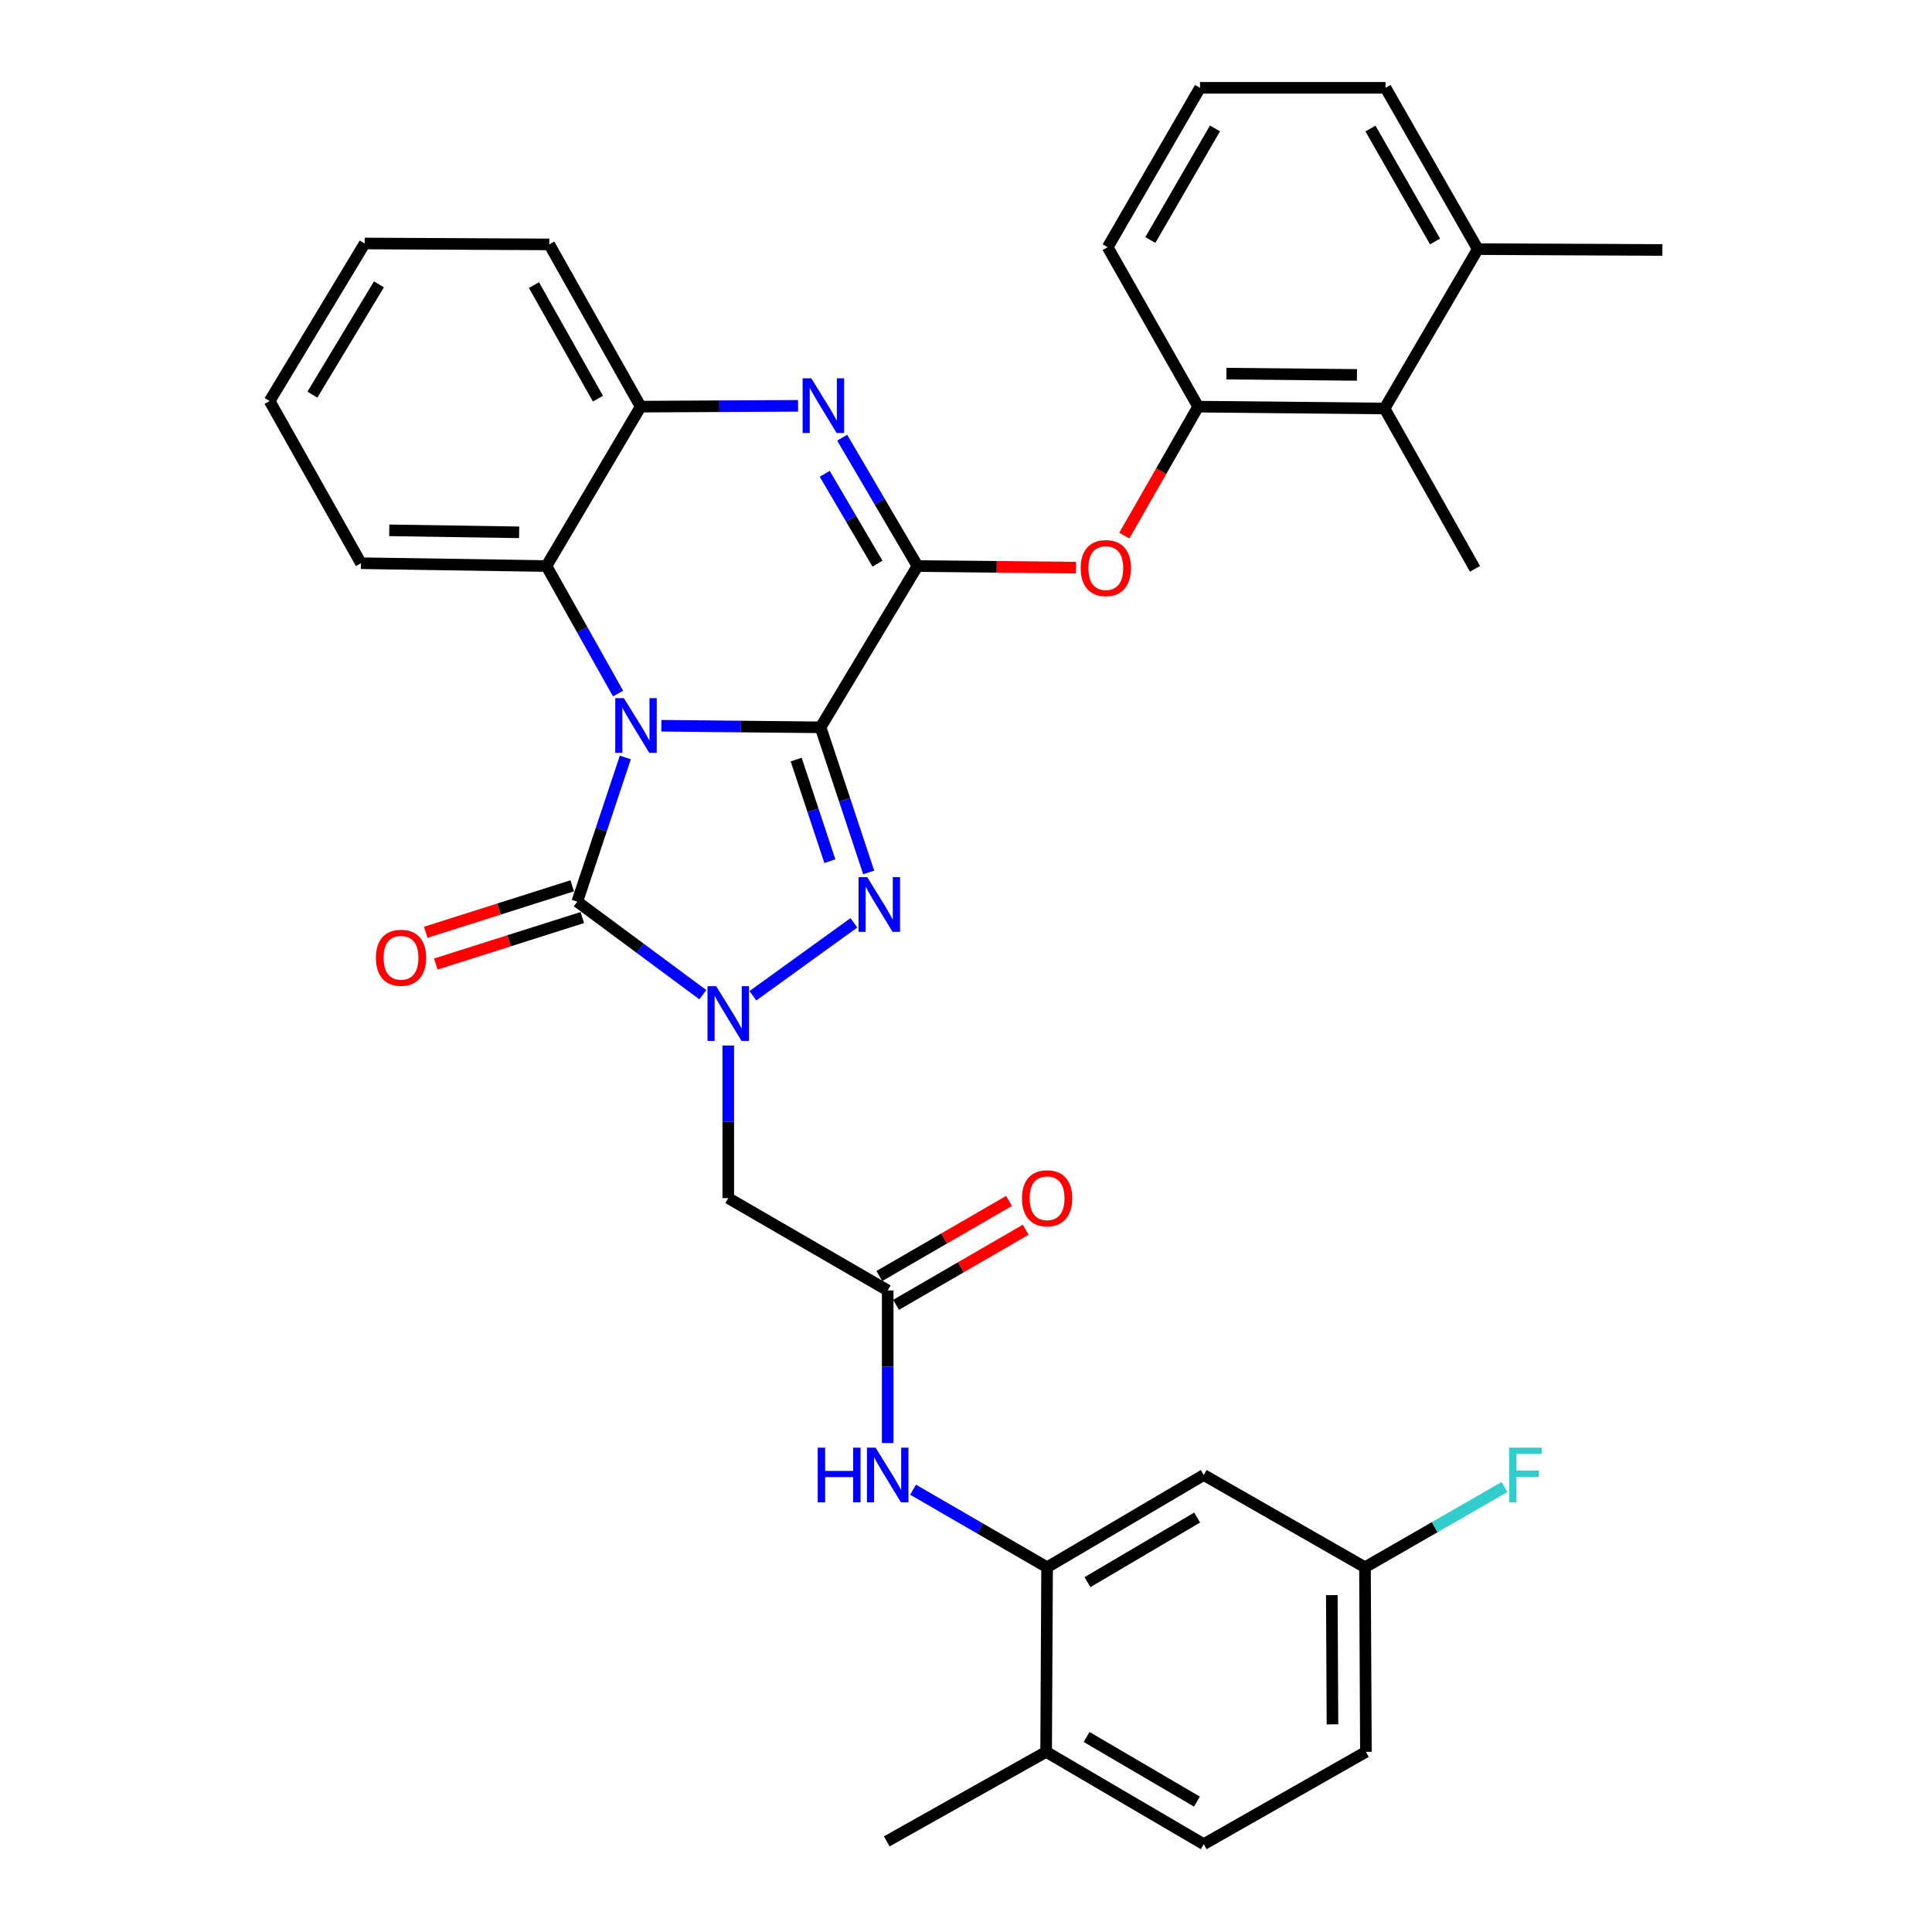 <?xml version='1.0' encoding='iso-8859-1'?>
<svg version='1.1' baseProfile='full'
              xmlns='http://www.w3.org/2000/svg'
                      xmlns:rdkit='http://www.rdkit.org/xml'
                      xmlns:xlink='http://www.w3.org/1999/xlink'
                  xml:space='preserve'
width='1000px' height='1000px' viewBox='0 0 1000 1000'>
<!-- END OF HEADER -->
<rect style='opacity:1.0;fill:#FFFFFF;stroke:none' width='1000' height='1000' x='0' y='0'> </rect>
<path class='bond-0' d='M 424.728,376.461 L 383.524,376.052' style='fill:none;fill-rule:evenodd;stroke:#000000;stroke-width:6px;stroke-linecap:butt;stroke-linejoin:miter;stroke-opacity:1' />
<path class='bond-0' d='M 383.524,376.052 L 342.32,375.644' style='fill:none;fill-rule:evenodd;stroke:#0000FF;stroke-width:6px;stroke-linecap:butt;stroke-linejoin:miter;stroke-opacity:1' />
<path class='bond-1' d='M 424.728,376.461 L 437.179,414.022' style='fill:none;fill-rule:evenodd;stroke:#000000;stroke-width:6px;stroke-linecap:butt;stroke-linejoin:miter;stroke-opacity:1' />
<path class='bond-1' d='M 437.179,414.022 L 449.629,451.583' style='fill:none;fill-rule:evenodd;stroke:#0000FF;stroke-width:6px;stroke-linecap:butt;stroke-linejoin:miter;stroke-opacity:1' />
<path class='bond-1' d='M 412.101,393.154 L 420.816,419.446' style='fill:none;fill-rule:evenodd;stroke:#000000;stroke-width:6px;stroke-linecap:butt;stroke-linejoin:miter;stroke-opacity:1' />
<path class='bond-1' d='M 420.816,419.446 L 429.532,445.738' style='fill:none;fill-rule:evenodd;stroke:#0000FF;stroke-width:6px;stroke-linecap:butt;stroke-linejoin:miter;stroke-opacity:1' />
<path class='bond-4' d='M 424.728,376.461 L 474.89,292.982' style='fill:none;fill-rule:evenodd;stroke:#000000;stroke-width:6px;stroke-linecap:butt;stroke-linejoin:miter;stroke-opacity:1' />
<path class='bond-3' d='M 323.67,392.076 L 311.232,429.389' style='fill:none;fill-rule:evenodd;stroke:#0000FF;stroke-width:6px;stroke-linecap:butt;stroke-linejoin:miter;stroke-opacity:1' />
<path class='bond-3' d='M 311.232,429.389 L 298.795,466.702' style='fill:none;fill-rule:evenodd;stroke:#000000;stroke-width:6px;stroke-linecap:butt;stroke-linejoin:miter;stroke-opacity:1' />
<path class='bond-6' d='M 319.912,358.987 L 301.381,325.984' style='fill:none;fill-rule:evenodd;stroke:#0000FF;stroke-width:6px;stroke-linecap:butt;stroke-linejoin:miter;stroke-opacity:1' />
<path class='bond-6' d='M 301.381,325.984 L 282.85,292.982' style='fill:none;fill-rule:evenodd;stroke:#000000;stroke-width:6px;stroke-linecap:butt;stroke-linejoin:miter;stroke-opacity:1' />
<path class='bond-2' d='M 441.973,477.653 L 389.695,515.4' style='fill:none;fill-rule:evenodd;stroke:#0000FF;stroke-width:6px;stroke-linecap:butt;stroke-linejoin:miter;stroke-opacity:1' />
<path class='bond-7' d='M 376.95,541.151 L 376.95,580.645' style='fill:none;fill-rule:evenodd;stroke:#0000FF;stroke-width:6px;stroke-linecap:butt;stroke-linejoin:miter;stroke-opacity:1' />
<path class='bond-7' d='M 376.95,580.645 L 376.95,620.139' style='fill:none;fill-rule:evenodd;stroke:#000000;stroke-width:6px;stroke-linecap:butt;stroke-linejoin:miter;stroke-opacity:1' />
<path class='bond-34' d='M 363.778,514.844 L 331.287,490.773' style='fill:none;fill-rule:evenodd;stroke:#0000FF;stroke-width:6px;stroke-linecap:butt;stroke-linejoin:miter;stroke-opacity:1' />
<path class='bond-34' d='M 331.287,490.773 L 298.795,466.702' style='fill:none;fill-rule:evenodd;stroke:#000000;stroke-width:6px;stroke-linecap:butt;stroke-linejoin:miter;stroke-opacity:1' />
<path class='bond-16' d='M 296.188,458.487 L 258.271,470.52' style='fill:none;fill-rule:evenodd;stroke:#000000;stroke-width:6px;stroke-linecap:butt;stroke-linejoin:miter;stroke-opacity:1' />
<path class='bond-16' d='M 258.271,470.52 L 220.354,482.552' style='fill:none;fill-rule:evenodd;stroke:#FF0000;stroke-width:6px;stroke-linecap:butt;stroke-linejoin:miter;stroke-opacity:1' />
<path class='bond-16' d='M 301.402,474.917 L 263.485,486.95' style='fill:none;fill-rule:evenodd;stroke:#000000;stroke-width:6px;stroke-linecap:butt;stroke-linejoin:miter;stroke-opacity:1' />
<path class='bond-16' d='M 263.485,486.95 L 225.568,498.983' style='fill:none;fill-rule:evenodd;stroke:#FF0000;stroke-width:6px;stroke-linecap:butt;stroke-linejoin:miter;stroke-opacity:1' />
<path class='bond-5' d='M 474.89,292.982 L 455.397,259.764' style='fill:none;fill-rule:evenodd;stroke:#000000;stroke-width:6px;stroke-linecap:butt;stroke-linejoin:miter;stroke-opacity:1' />
<path class='bond-5' d='M 455.397,259.764 L 435.905,226.547' style='fill:none;fill-rule:evenodd;stroke:#0000FF;stroke-width:6px;stroke-linecap:butt;stroke-linejoin:miter;stroke-opacity:1' />
<path class='bond-5' d='M 454.175,291.741 L 440.53,268.489' style='fill:none;fill-rule:evenodd;stroke:#000000;stroke-width:6px;stroke-linecap:butt;stroke-linejoin:miter;stroke-opacity:1' />
<path class='bond-5' d='M 440.53,268.489 L 426.885,245.237' style='fill:none;fill-rule:evenodd;stroke:#0000FF;stroke-width:6px;stroke-linecap:butt;stroke-linejoin:miter;stroke-opacity:1' />
<path class='bond-9' d='M 474.89,292.982 L 515.912,293.393' style='fill:none;fill-rule:evenodd;stroke:#000000;stroke-width:6px;stroke-linecap:butt;stroke-linejoin:miter;stroke-opacity:1' />
<path class='bond-9' d='M 515.912,293.393 L 556.934,293.804' style='fill:none;fill-rule:evenodd;stroke:#FF0000;stroke-width:6px;stroke-linecap:butt;stroke-linejoin:miter;stroke-opacity:1' />
<path class='bond-8' d='M 413.079,210.05 L 372.337,210.265' style='fill:none;fill-rule:evenodd;stroke:#0000FF;stroke-width:6px;stroke-linecap:butt;stroke-linejoin:miter;stroke-opacity:1' />
<path class='bond-8' d='M 372.337,210.265 L 331.595,210.479' style='fill:none;fill-rule:evenodd;stroke:#000000;stroke-width:6px;stroke-linecap:butt;stroke-linejoin:miter;stroke-opacity:1' />
<path class='bond-24' d='M 282.85,292.982 L 186.815,291.517' style='fill:none;fill-rule:evenodd;stroke:#000000;stroke-width:6px;stroke-linecap:butt;stroke-linejoin:miter;stroke-opacity:1' />
<path class='bond-24' d='M 268.708,275.526 L 201.483,274.5' style='fill:none;fill-rule:evenodd;stroke:#000000;stroke-width:6px;stroke-linecap:butt;stroke-linejoin:miter;stroke-opacity:1' />
<path class='bond-35' d='M 282.85,292.982 L 331.595,210.479' style='fill:none;fill-rule:evenodd;stroke:#000000;stroke-width:6px;stroke-linecap:butt;stroke-linejoin:miter;stroke-opacity:1' />
<path class='bond-10' d='M 376.95,620.139 L 459.472,667.926' style='fill:none;fill-rule:evenodd;stroke:#000000;stroke-width:6px;stroke-linecap:butt;stroke-linejoin:miter;stroke-opacity:1' />
<path class='bond-26' d='M 331.595,210.479 L 284.305,126.502' style='fill:none;fill-rule:evenodd;stroke:#000000;stroke-width:6px;stroke-linecap:butt;stroke-linejoin:miter;stroke-opacity:1' />
<path class='bond-26' d='M 309.481,206.341 L 276.379,147.556' style='fill:none;fill-rule:evenodd;stroke:#000000;stroke-width:6px;stroke-linecap:butt;stroke-linejoin:miter;stroke-opacity:1' />
<path class='bond-13' d='M 581.945,277.234 L 601.051,243.857' style='fill:none;fill-rule:evenodd;stroke:#FF0000;stroke-width:6px;stroke-linecap:butt;stroke-linejoin:miter;stroke-opacity:1' />
<path class='bond-13' d='M 601.051,243.857 L 620.158,210.479' style='fill:none;fill-rule:evenodd;stroke:#000000;stroke-width:6px;stroke-linecap:butt;stroke-linejoin:miter;stroke-opacity:1' />
<path class='bond-12' d='M 459.472,667.926 L 459.472,707.42' style='fill:none;fill-rule:evenodd;stroke:#000000;stroke-width:6px;stroke-linecap:butt;stroke-linejoin:miter;stroke-opacity:1' />
<path class='bond-12' d='M 459.472,707.42 L 459.472,746.914' style='fill:none;fill-rule:evenodd;stroke:#0000FF;stroke-width:6px;stroke-linecap:butt;stroke-linejoin:miter;stroke-opacity:1' />
<path class='bond-18' d='M 463.792,675.385 L 497.351,655.946' style='fill:none;fill-rule:evenodd;stroke:#000000;stroke-width:6px;stroke-linecap:butt;stroke-linejoin:miter;stroke-opacity:1' />
<path class='bond-18' d='M 497.351,655.946 L 530.911,636.508' style='fill:none;fill-rule:evenodd;stroke:#FF0000;stroke-width:6px;stroke-linecap:butt;stroke-linejoin:miter;stroke-opacity:1' />
<path class='bond-18' d='M 455.152,660.468 L 488.711,641.03' style='fill:none;fill-rule:evenodd;stroke:#000000;stroke-width:6px;stroke-linecap:butt;stroke-linejoin:miter;stroke-opacity:1' />
<path class='bond-18' d='M 488.711,641.03 L 522.271,621.591' style='fill:none;fill-rule:evenodd;stroke:#FF0000;stroke-width:6px;stroke-linecap:butt;stroke-linejoin:miter;stroke-opacity:1' />
<path class='bond-11' d='M 541.974,811.222 L 507.285,791.141' style='fill:none;fill-rule:evenodd;stroke:#000000;stroke-width:6px;stroke-linecap:butt;stroke-linejoin:miter;stroke-opacity:1' />
<path class='bond-11' d='M 507.285,791.141 L 472.595,771.06' style='fill:none;fill-rule:evenodd;stroke:#0000FF;stroke-width:6px;stroke-linecap:butt;stroke-linejoin:miter;stroke-opacity:1' />
<path class='bond-15' d='M 541.974,811.222 L 623.05,763.463' style='fill:none;fill-rule:evenodd;stroke:#000000;stroke-width:6px;stroke-linecap:butt;stroke-linejoin:miter;stroke-opacity:1' />
<path class='bond-15' d='M 562.885,818.91 L 619.638,785.479' style='fill:none;fill-rule:evenodd;stroke:#000000;stroke-width:6px;stroke-linecap:butt;stroke-linejoin:miter;stroke-opacity:1' />
<path class='bond-17' d='M 541.974,811.222 L 541.476,906.758' style='fill:none;fill-rule:evenodd;stroke:#000000;stroke-width:6px;stroke-linecap:butt;stroke-linejoin:miter;stroke-opacity:1' />
<path class='bond-14' d='M 620.158,210.479 L 716.652,211.437' style='fill:none;fill-rule:evenodd;stroke:#000000;stroke-width:6px;stroke-linecap:butt;stroke-linejoin:miter;stroke-opacity:1' />
<path class='bond-14' d='M 634.803,193.386 L 702.349,194.056' style='fill:none;fill-rule:evenodd;stroke:#000000;stroke-width:6px;stroke-linecap:butt;stroke-linejoin:miter;stroke-opacity:1' />
<path class='bond-25' d='M 620.158,210.479 L 573.328,127.957' style='fill:none;fill-rule:evenodd;stroke:#000000;stroke-width:6px;stroke-linecap:butt;stroke-linejoin:miter;stroke-opacity:1' />
<path class='bond-19' d='M 716.652,211.437 L 764.899,128.944' style='fill:none;fill-rule:evenodd;stroke:#000000;stroke-width:6px;stroke-linecap:butt;stroke-linejoin:miter;stroke-opacity:1' />
<path class='bond-28' d='M 716.652,211.437 L 763.453,294.428' style='fill:none;fill-rule:evenodd;stroke:#000000;stroke-width:6px;stroke-linecap:butt;stroke-linejoin:miter;stroke-opacity:1' />
<path class='bond-21' d='M 623.05,763.463 L 706.511,811.222' style='fill:none;fill-rule:evenodd;stroke:#000000;stroke-width:6px;stroke-linecap:butt;stroke-linejoin:miter;stroke-opacity:1' />
<path class='bond-20' d='M 541.476,906.758 L 623.05,954.545' style='fill:none;fill-rule:evenodd;stroke:#000000;stroke-width:6px;stroke-linecap:butt;stroke-linejoin:miter;stroke-opacity:1' />
<path class='bond-20' d='M 562.426,899.052 L 619.527,932.504' style='fill:none;fill-rule:evenodd;stroke:#000000;stroke-width:6px;stroke-linecap:butt;stroke-linejoin:miter;stroke-opacity:1' />
<path class='bond-30' d='M 541.476,906.758 L 458.974,953.099' style='fill:none;fill-rule:evenodd;stroke:#000000;stroke-width:6px;stroke-linecap:butt;stroke-linejoin:miter;stroke-opacity:1' />
<path class='bond-31' d='M 764.899,128.944 L 860.445,129.384' style='fill:none;fill-rule:evenodd;stroke:#000000;stroke-width:6px;stroke-linecap:butt;stroke-linejoin:miter;stroke-opacity:1' />
<path class='bond-37' d='M 764.899,128.944 L 717.15,45.455' style='fill:none;fill-rule:evenodd;stroke:#000000;stroke-width:6px;stroke-linecap:butt;stroke-linejoin:miter;stroke-opacity:1' />
<path class='bond-37' d='M 742.773,124.978 L 709.349,66.536' style='fill:none;fill-rule:evenodd;stroke:#000000;stroke-width:6px;stroke-linecap:butt;stroke-linejoin:miter;stroke-opacity:1' />
<path class='bond-22' d='M 623.05,954.545 L 706.999,906.758' style='fill:none;fill-rule:evenodd;stroke:#000000;stroke-width:6px;stroke-linecap:butt;stroke-linejoin:miter;stroke-opacity:1' />
<path class='bond-23' d='M 706.511,811.222 L 742.623,790.452' style='fill:none;fill-rule:evenodd;stroke:#000000;stroke-width:6px;stroke-linecap:butt;stroke-linejoin:miter;stroke-opacity:1' />
<path class='bond-23' d='M 742.623,790.452 L 778.735,769.683' style='fill:none;fill-rule:evenodd;stroke:#33CCCC;stroke-width:6px;stroke-linecap:butt;stroke-linejoin:miter;stroke-opacity:1' />
<path class='bond-38' d='M 706.511,811.222 L 706.999,906.758' style='fill:none;fill-rule:evenodd;stroke:#000000;stroke-width:6px;stroke-linecap:butt;stroke-linejoin:miter;stroke-opacity:1' />
<path class='bond-38' d='M 689.346,825.64 L 689.688,892.516' style='fill:none;fill-rule:evenodd;stroke:#000000;stroke-width:6px;stroke-linecap:butt;stroke-linejoin:miter;stroke-opacity:1' />
<path class='bond-32' d='M 186.815,291.517 L 139.555,207.587' style='fill:none;fill-rule:evenodd;stroke:#000000;stroke-width:6px;stroke-linecap:butt;stroke-linejoin:miter;stroke-opacity:1' />
<path class='bond-27' d='M 573.328,127.957 L 621.125,45.455' style='fill:none;fill-rule:evenodd;stroke:#000000;stroke-width:6px;stroke-linecap:butt;stroke-linejoin:miter;stroke-opacity:1' />
<path class='bond-27' d='M 595.413,124.223 L 628.871,66.471' style='fill:none;fill-rule:evenodd;stroke:#000000;stroke-width:6px;stroke-linecap:butt;stroke-linejoin:miter;stroke-opacity:1' />
<path class='bond-33' d='M 284.305,126.502 L 188.759,126.032' style='fill:none;fill-rule:evenodd;stroke:#000000;stroke-width:6px;stroke-linecap:butt;stroke-linejoin:miter;stroke-opacity:1' />
<path class='bond-29' d='M 621.125,45.455 L 717.15,45.455' style='fill:none;fill-rule:evenodd;stroke:#000000;stroke-width:6px;stroke-linecap:butt;stroke-linejoin:miter;stroke-opacity:1' />
<path class='bond-36' d='M 139.555,207.587 L 188.759,126.032' style='fill:none;fill-rule:evenodd;stroke:#000000;stroke-width:6px;stroke-linecap:butt;stroke-linejoin:miter;stroke-opacity:1' />
<path class='bond-36' d='M 161.695,204.259 L 196.138,147.171' style='fill:none;fill-rule:evenodd;stroke:#000000;stroke-width:6px;stroke-linecap:butt;stroke-linejoin:miter;stroke-opacity:1' />
<path  class='atom-1' d='M 322.931 361.353
L 332.211 376.353
Q 333.131 377.833, 334.611 380.513
Q 336.091 383.193, 336.171 383.353
L 336.171 361.353
L 339.931 361.353
L 339.931 389.673
L 336.051 389.673
L 326.091 373.273
Q 324.931 371.353, 323.691 369.153
Q 322.491 366.953, 322.131 366.273
L 322.131 389.673
L 318.451 389.673
L 318.451 361.353
L 322.931 361.353
' fill='#0000FF'/>
<path  class='atom-2' d='M 448.864 453.998
L 458.144 468.998
Q 459.064 470.478, 460.544 473.158
Q 462.024 475.838, 462.104 475.998
L 462.104 453.998
L 465.864 453.998
L 465.864 482.318
L 461.984 482.318
L 452.024 465.918
Q 450.864 463.998, 449.624 461.798
Q 448.424 459.598, 448.064 458.918
L 448.064 482.318
L 444.384 482.318
L 444.384 453.998
L 448.864 453.998
' fill='#0000FF'/>
<path  class='atom-3' d='M 370.69 510.442
L 379.97 525.442
Q 380.89 526.922, 382.37 529.602
Q 383.85 532.282, 383.93 532.442
L 383.93 510.442
L 387.69 510.442
L 387.69 538.762
L 383.81 538.762
L 373.85 522.362
Q 372.69 520.442, 371.45 518.242
Q 370.25 516.042, 369.89 515.362
L 369.89 538.762
L 366.21 538.762
L 366.21 510.442
L 370.69 510.442
' fill='#0000FF'/>
<path  class='atom-6' d='M 419.923 195.821
L 429.203 210.821
Q 430.123 212.301, 431.603 214.981
Q 433.083 217.661, 433.163 217.821
L 433.163 195.821
L 436.923 195.821
L 436.923 224.141
L 433.043 224.141
L 423.083 207.741
Q 421.923 205.821, 420.683 203.621
Q 419.483 201.421, 419.123 200.741
L 419.123 224.141
L 415.443 224.141
L 415.443 195.821
L 419.923 195.821
' fill='#0000FF'/>
<path  class='atom-10' d='M 559.371 294.039
Q 559.371 287.239, 562.731 283.439
Q 566.091 279.639, 572.371 279.639
Q 578.651 279.639, 582.011 283.439
Q 585.371 287.239, 585.371 294.039
Q 585.371 300.919, 581.971 304.839
Q 578.571 308.719, 572.371 308.719
Q 566.131 308.719, 562.731 304.839
Q 559.371 300.959, 559.371 294.039
M 572.371 305.519
Q 576.691 305.519, 579.011 302.639
Q 581.371 299.719, 581.371 294.039
Q 581.371 288.479, 579.011 285.679
Q 576.691 282.839, 572.371 282.839
Q 568.051 282.839, 565.691 285.639
Q 563.371 288.439, 563.371 294.039
Q 563.371 299.759, 565.691 302.639
Q 568.051 305.519, 572.371 305.519
' fill='#FF0000'/>
<path  class='atom-13' d='M 423.252 749.303
L 427.092 749.303
L 427.092 761.343
L 441.572 761.343
L 441.572 749.303
L 445.412 749.303
L 445.412 777.623
L 441.572 777.623
L 441.572 764.543
L 427.092 764.543
L 427.092 777.623
L 423.252 777.623
L 423.252 749.303
' fill='#0000FF'/>
<path  class='atom-13' d='M 453.212 749.303
L 462.492 764.303
Q 463.412 765.783, 464.892 768.463
Q 466.372 771.143, 466.452 771.303
L 466.452 749.303
L 470.212 749.303
L 470.212 777.623
L 466.332 777.623
L 456.372 761.223
Q 455.212 759.303, 453.972 757.103
Q 452.772 754.903, 452.412 754.223
L 452.412 777.623
L 448.732 777.623
L 448.732 749.303
L 453.212 749.303
' fill='#0000FF'/>
<path  class='atom-17' d='M 194.568 495.732
Q 194.568 488.932, 197.928 485.132
Q 201.288 481.332, 207.568 481.332
Q 213.848 481.332, 217.208 485.132
Q 220.568 488.932, 220.568 495.732
Q 220.568 502.612, 217.168 506.532
Q 213.768 510.412, 207.568 510.412
Q 201.328 510.412, 197.928 506.532
Q 194.568 502.652, 194.568 495.732
M 207.568 507.212
Q 211.888 507.212, 214.208 504.332
Q 216.568 501.412, 216.568 495.732
Q 216.568 490.172, 214.208 487.372
Q 211.888 484.532, 207.568 484.532
Q 203.248 484.532, 200.888 487.332
Q 198.568 490.132, 198.568 495.732
Q 198.568 501.452, 200.888 504.332
Q 203.248 507.212, 207.568 507.212
' fill='#FF0000'/>
<path  class='atom-19' d='M 528.974 620.219
Q 528.974 613.419, 532.334 609.619
Q 535.694 605.819, 541.974 605.819
Q 548.254 605.819, 551.614 609.619
Q 554.974 613.419, 554.974 620.219
Q 554.974 627.099, 551.574 631.019
Q 548.174 634.899, 541.974 634.899
Q 535.734 634.899, 532.334 631.019
Q 528.974 627.139, 528.974 620.219
M 541.974 631.699
Q 546.294 631.699, 548.614 628.819
Q 550.974 625.899, 550.974 620.219
Q 550.974 614.659, 548.614 611.859
Q 546.294 609.019, 541.974 609.019
Q 537.654 609.019, 535.294 611.819
Q 532.974 614.619, 532.974 620.219
Q 532.974 625.939, 535.294 628.819
Q 537.654 631.699, 541.974 631.699
' fill='#FF0000'/>
<path  class='atom-24' d='M 781.13 749.303
L 797.97 749.303
L 797.97 752.543
L 784.93 752.543
L 784.93 761.143
L 796.53 761.143
L 796.53 764.423
L 784.93 764.423
L 784.93 777.623
L 781.13 777.623
L 781.13 749.303
' fill='#33CCCC'/>
</svg>
